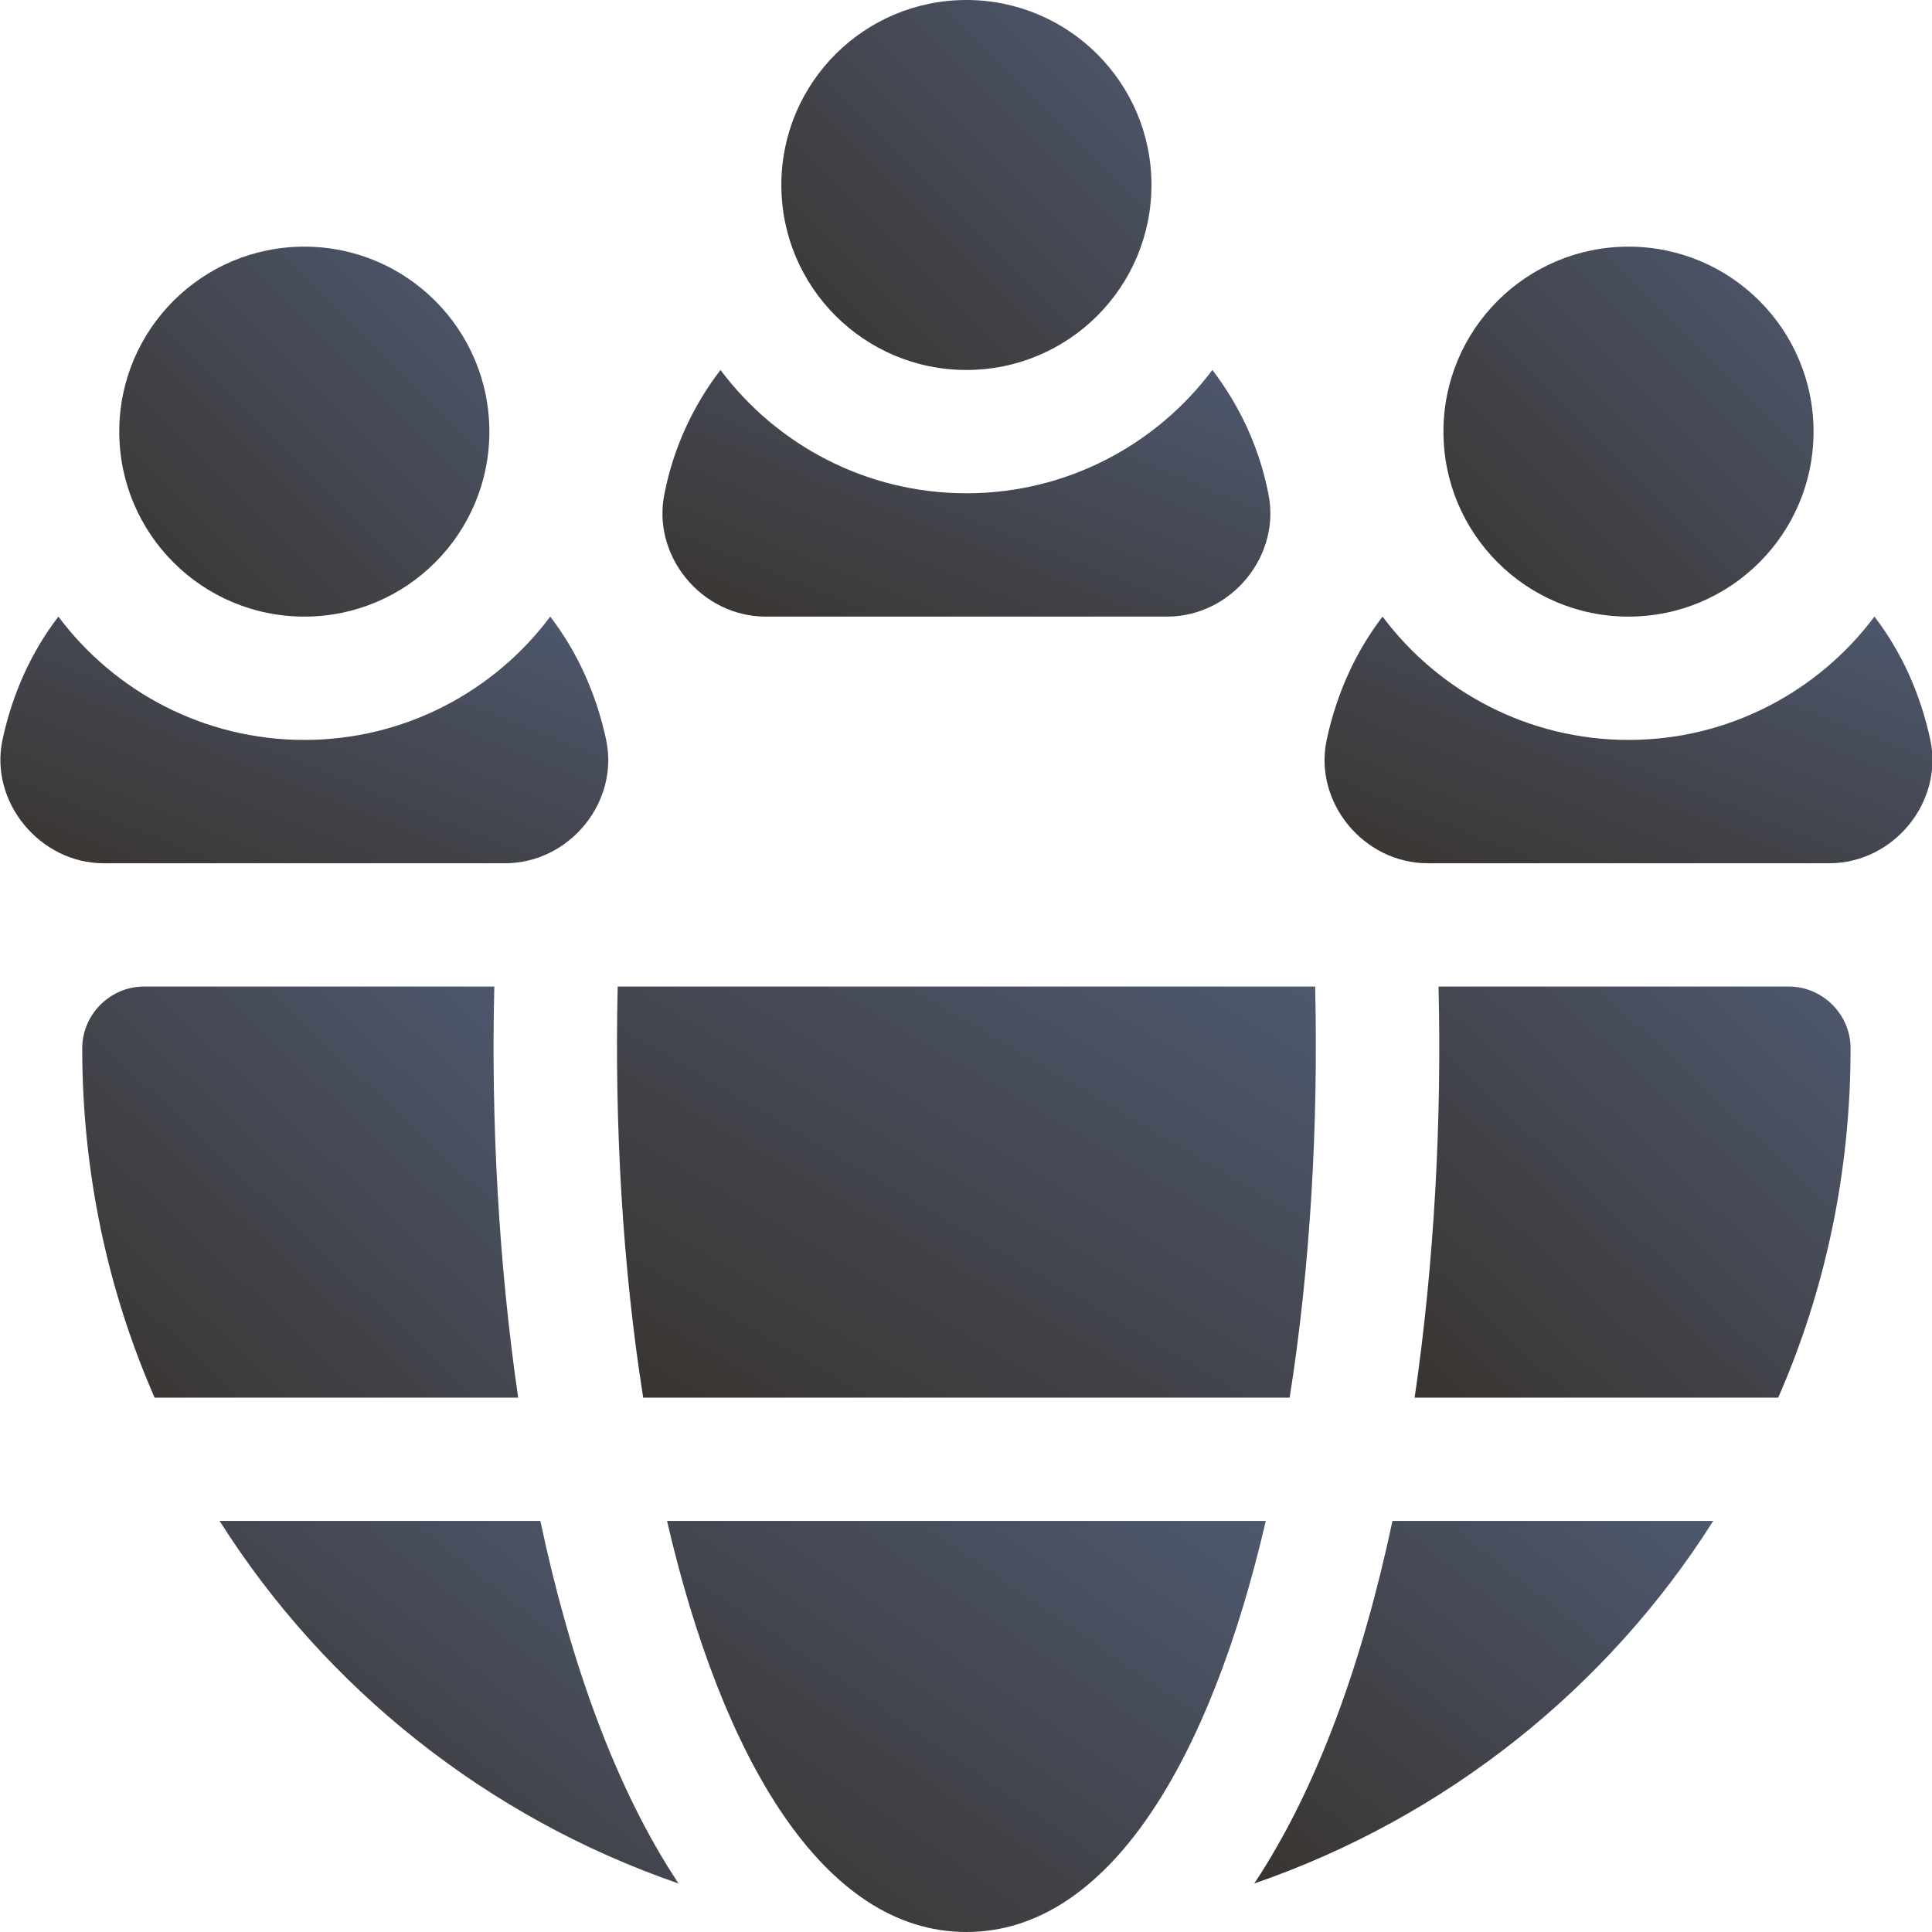 <svg xmlns="http://www.w3.org/2000/svg" width="71" height="71" viewBox="0 0 71 71" fill="none"><g clip-path="url(#clip0_37_708)"><path d="M28.14 22.66H42.89C45.248 22.66 47.092 20.424 46.608 18.128C46.275 16.436 45.55 14.895 44.553 13.596C42.497 16.345 39.203 18.128 35.515 18.128C31.828 18.128 28.533 16.345 26.478 13.596C25.48 14.895 24.755 16.436 24.422 18.128C23.939 20.424 25.782 22.66 28.14 22.66Z" fill="url(#paint0_linear_37_708)"></path><path d="M35.515 13.596C39.271 13.596 42.316 10.552 42.316 6.798C42.316 3.044 39.271 0 35.515 0C31.759 0 28.714 3.044 28.714 6.798C28.714 10.552 31.759 13.596 35.515 13.596Z" fill="url(#paint1_linear_37_708)"></path><path d="M59.847 22.66C63.603 22.66 66.647 19.616 66.647 15.862C66.647 12.107 63.603 9.064 59.847 9.064C56.091 9.064 53.046 12.107 53.046 15.862C53.046 19.616 56.091 22.66 59.847 22.66Z" fill="url(#paint2_linear_37_708)"></path><path d="M11.184 22.66C14.94 22.66 17.984 19.616 17.984 15.862C17.984 12.107 14.94 9.064 11.184 9.064C7.428 9.064 4.383 12.107 4.383 15.862C4.383 19.616 7.428 22.66 11.184 22.66Z" fill="url(#paint3_linear_37_708)"></path><path d="M70.939 27.192C70.577 25.5 69.882 23.959 68.884 22.66C66.829 25.409 63.534 27.192 59.847 27.192C56.159 27.192 52.864 25.409 50.809 22.66C49.812 23.959 49.117 25.5 48.754 27.192C48.27 29.488 50.114 31.724 52.472 31.724H67.222C69.579 31.724 71.423 29.488 70.939 27.192Z" fill="url(#paint4_linear_37_708)"></path><path d="M18.559 31.724C20.916 31.724 22.76 29.488 22.276 27.192C21.914 25.5 21.218 23.959 20.221 22.66C18.166 25.409 14.871 27.192 11.184 27.192C7.496 27.192 4.201 25.409 2.146 22.66C1.149 23.959 0.453 25.5 0.091 27.192C-0.393 29.488 1.481 31.724 3.809 31.724H18.559Z" fill="url(#paint5_linear_37_708)"></path><path d="M24.513 55.894C26.538 64.625 30.256 71 35.515 71C40.775 71 44.492 64.625 46.517 55.894H24.513Z" fill="url(#paint6_linear_37_708)"></path><path d="M47.394 51.362C48.15 46.588 48.452 41.361 48.331 36.255H22.7C22.579 41.361 22.881 46.588 23.637 51.362H47.394Z" fill="url(#paint7_linear_37_708)"></path><path d="M65.741 36.255H52.865C52.986 41.15 52.714 46.377 51.988 51.362H65.348C67.071 47.434 68.008 43.084 68.008 38.521C68.008 37.283 66.98 36.255 65.741 36.255Z" fill="url(#paint8_linear_37_708)"></path><path d="M46.094 69.217C53.107 66.8 59.061 62.057 62.96 55.894H51.172C50.084 61.03 48.422 65.713 46.094 69.217Z" fill="url(#paint9_linear_37_708)"></path><path d="M8.07 55.894C11.969 62.057 17.924 66.8 24.936 69.217C22.609 65.713 20.946 61.03 19.858 55.894H8.07Z" fill="url(#paint10_linear_37_708)"></path><path d="M18.166 36.255H5.289C4.05 36.255 3.022 37.283 3.022 38.521C3.022 43.084 3.959 47.434 5.682 51.362H19.042C18.317 46.377 18.045 41.15 18.166 36.255Z" fill="url(#paint11_linear_37_708)"></path></g><defs><linearGradient id="paint0_linear_37_708" x1="46.685" y1="13.596" x2="40.37" y2="29.161" gradientUnits="userSpaceOnUse"><stop stop-color="#4E586E"></stop><stop offset="1" stop-color="#393430"></stop></linearGradient><linearGradient id="paint1_linear_37_708" x1="42.316" y1="0" x2="28.72" y2="13.601" gradientUnits="userSpaceOnUse"><stop stop-color="#4E586E"></stop><stop offset="1" stop-color="#393430"></stop></linearGradient><linearGradient id="paint2_linear_37_708" x1="66.647" y1="9.064" x2="53.052" y2="22.666" gradientUnits="userSpaceOnUse"><stop stop-color="#4E586E"></stop><stop offset="1" stop-color="#393430"></stop></linearGradient><linearGradient id="paint3_linear_37_708" x1="17.984" y1="9.064" x2="4.389" y2="22.666" gradientUnits="userSpaceOnUse"><stop stop-color="#4E586E"></stop><stop offset="1" stop-color="#393430"></stop></linearGradient><linearGradient id="paint4_linear_37_708" x1="71.017" y1="22.66" x2="64.702" y2="38.225" gradientUnits="userSpaceOnUse"><stop stop-color="#4E586E"></stop><stop offset="1" stop-color="#393430"></stop></linearGradient><linearGradient id="paint5_linear_37_708" x1="22.354" y1="22.66" x2="16.039" y2="38.225" gradientUnits="userSpaceOnUse"><stop stop-color="#4E586E"></stop><stop offset="1" stop-color="#393430"></stop></linearGradient><linearGradient id="paint6_linear_37_708" x1="46.517" y1="55.894" x2="32.42" y2="76.428" gradientUnits="userSpaceOnUse"><stop stop-color="#4E586E"></stop><stop offset="1" stop-color="#393430"></stop></linearGradient><linearGradient id="paint7_linear_37_708" x1="48.357" y1="36.255" x2="35.154" y2="58.702" gradientUnits="userSpaceOnUse"><stop stop-color="#4E586E"></stop><stop offset="1" stop-color="#393430"></stop></linearGradient><linearGradient id="paint8_linear_37_708" x1="68.008" y1="36.255" x2="52.928" y2="52.247" gradientUnits="userSpaceOnUse"><stop stop-color="#4E586E"></stop><stop offset="1" stop-color="#393430"></stop></linearGradient><linearGradient id="paint9_linear_37_708" x1="62.96" y1="55.894" x2="49.998" y2="72.301" gradientUnits="userSpaceOnUse"><stop stop-color="#4E586E"></stop><stop offset="1" stop-color="#393430"></stop></linearGradient><linearGradient id="paint10_linear_37_708" x1="24.936" y1="55.894" x2="11.974" y2="72.301" gradientUnits="userSpaceOnUse"><stop stop-color="#4E586E"></stop><stop offset="1" stop-color="#393430"></stop></linearGradient><linearGradient id="paint11_linear_37_708" x1="19.042" y1="36.255" x2="3.962" y2="52.247" gradientUnits="userSpaceOnUse"><stop stop-color="#4E586E"></stop><stop offset="1" stop-color="#393430"></stop></linearGradient><clipPath id="clip0_37_708"><rect width="71" height="71" fill="white"></rect></clipPath></defs></svg>